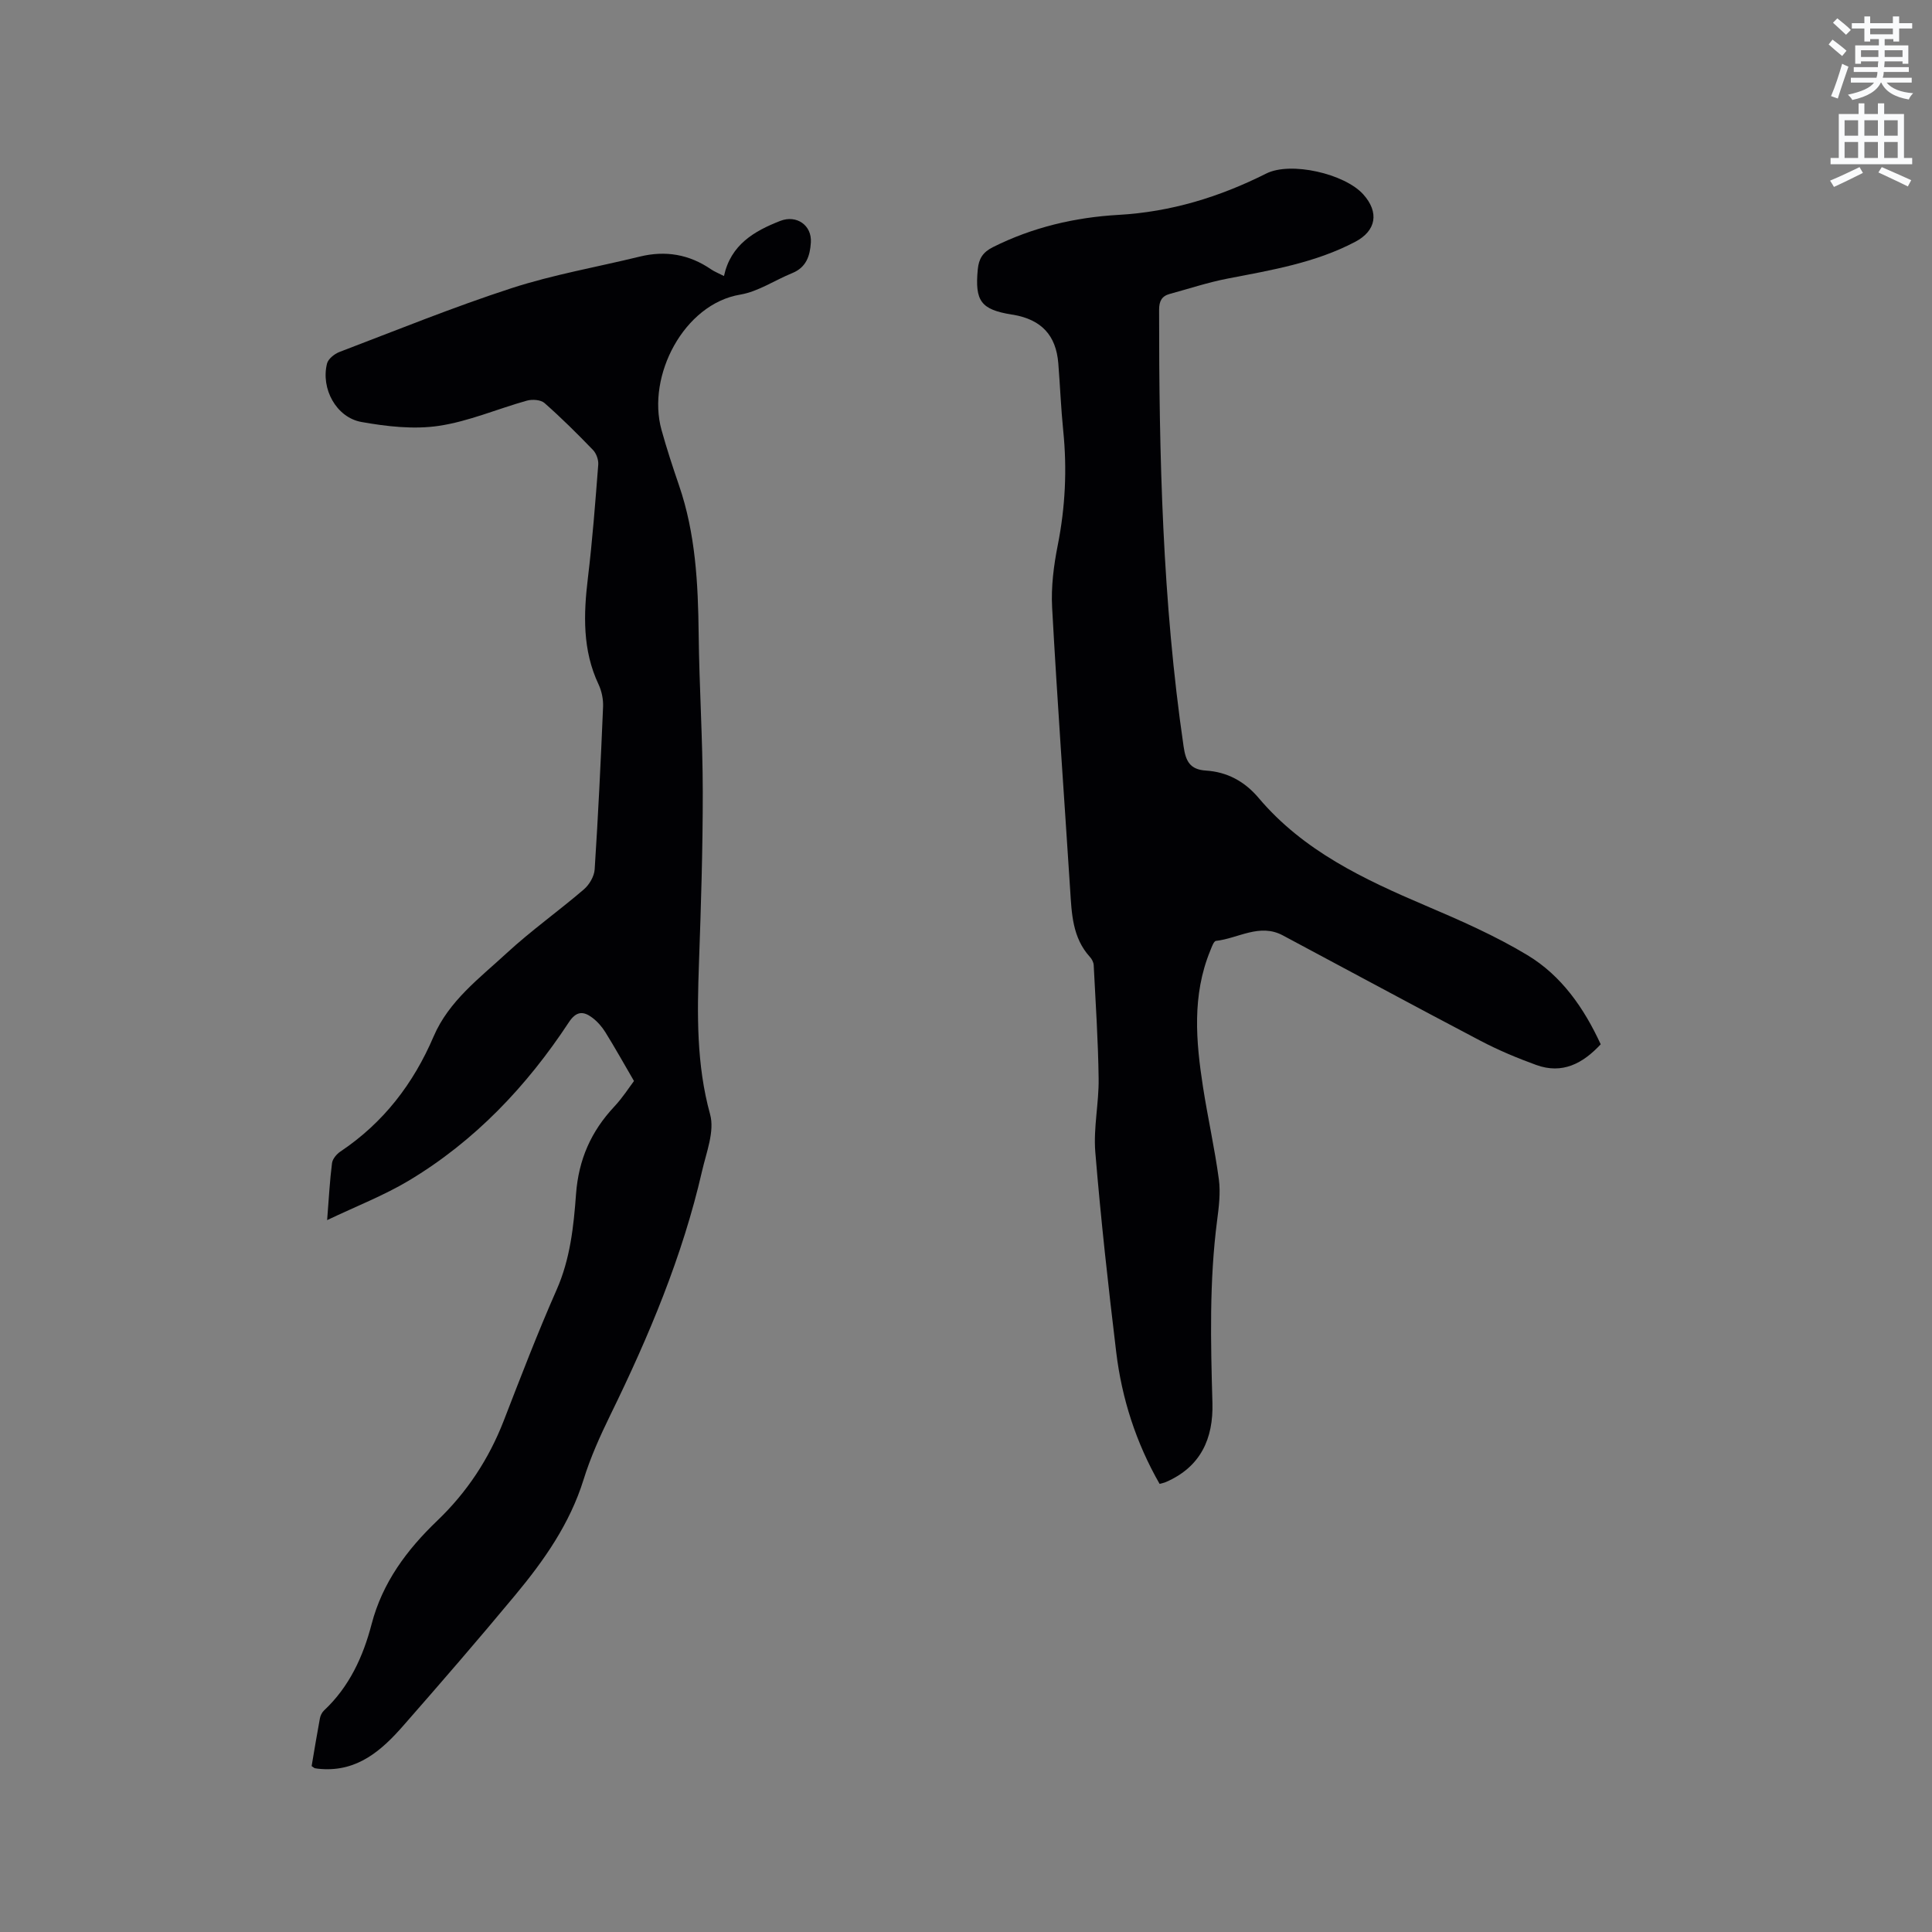 <svg enable-background="new 0 0 400 400" viewBox="0 0 400 400" xmlns="http://www.w3.org/2000/svg"><rect x="0" y="0" width="400" height="400" fill="#808080" stroke="none"/><path d="m378.6 9.2.8-1c.9.7 1.9 1.4 2.9 2.3l-.9 1.1c-1.1-.9-2-1.7-2.8-2.4zm.5 10.7c.9-2.1 1.6-4.3 2.3-6.7.4.2.8.4 1.3.6-.7 2.1-1.5 4.3-2.2 6.6zm.4-15.2.9-.9c1 .8 2 1.6 2.8 2.4l-1 1c-1-.9-1.9-1.8-2.7-2.5zm12.5-1.3h1.2v1.4h2.7v1.1h-2.7v2.7h-1.2v-.5h-1.8v1.3h4.9v3.8h-1.2v-.5h-3.7c0 .4-.1.9-.1 1.2h5.1v1h-5.2c0 .5-.1.9-.2 1.2h6v1h-5.2c1.1 1.3 2.9 2 5.5 2.2-.4.4-.7.8-.9 1.3-2.9-.5-4.8-1.6-5.7-3.5h-.1c-.8 1.7-2.7 2.9-5.9 3.6-.2-.4-.6-.8-.9-1.1 2.8-.6 4.6-1.4 5.4-2.5h-4.8v-1h5.3c.1-.3.2-.7.2-1.2h-4.9v-1h5c0-.4 0-.8.1-1.2h-3.6v.5h-1.2v-3.8h4.9v-1.3h-1.8v.5h-1.2v-2.7h-2.6v-1.1h2.6v-1.4h1.2v1.4h4.7v-1.4zm-6.7 8.4h3.6c0-.4 0-.9 0-1.4h-3.6zm1.9-4.7h4.7v-1.2h-4.7zm6.7 3.3h-3.7v1.4h3.7z" fill="#fafbfc"/><path d="m384.7 21.4h1.3v2.2h2.8v-2.2h1.3v2.2h4.1v9.1h1.7v1.3h-16.9v-1.3h1.7v-9.1h4.1v-2.2zm.3 13.2.7 1.2c-1.8.9-3.8 1.9-6 2.9-.2-.4-.5-.8-.8-1.3 2.4-1 4.4-2 6.1-2.8zm-3.1-6.5h2.8v-3.2h-2.8zm0 4.6h2.8v-3.3h-2.8zm4.1-4.6h2.8v-3.2h-2.8zm0 4.6h2.8v-3.3h-2.8zm3.6 1.9c2.1.9 4.1 1.8 6.1 2.7l-.7 1.3c-2.2-1.1-4.2-2-6.1-2.9zm3.3-9.7h-2.8v3.2h2.8zm-2.8 7.8h2.8v-3.3h-2.8z" fill="#fafbfc"/><g fill="#010104"><path d="m64.52 365.65c.55-3.23 1.09-6.56 1.71-9.87.11-.58.42-1.24.85-1.64 5.23-4.89 8.1-11.15 9.85-17.86 2.26-8.67 7.32-15.42 13.59-21.43 6.16-5.9 10.7-12.78 13.78-20.72 3.52-9.08 7.01-18.19 10.94-27.09 2.82-6.38 3.53-13.13 4.02-19.81.53-7.18 3.12-12.99 7.92-18.12 1.72-1.83 3.09-3.99 4.08-5.3-2.15-3.69-3.96-6.94-5.92-10.09-.7-1.13-1.64-2.21-2.7-3.01-1.84-1.39-3.32-1.42-4.87.95-8.73 13.26-19.49 24.61-33.19 32.81-5.11 3.05-10.74 5.23-16.85 8.14.37-4.65.55-8.24 1.01-11.79.11-.88.96-1.89 1.76-2.42 8.89-5.95 15.09-14.03 19.27-23.8 3.16-7.38 9.53-12.09 15.17-17.3 5.05-4.66 10.71-8.67 15.94-13.16 1.13-.97 2.15-2.7 2.24-4.15.73-11.21 1.27-22.44 1.74-33.67.06-1.53-.28-3.22-.93-4.61-3.36-7.12-3.12-14.51-2.21-22.07.94-7.78 1.53-15.61 2.14-23.43.08-.99-.39-2.32-1.08-3.04-3.24-3.36-6.55-6.65-10.05-9.73-.77-.68-2.51-.8-3.61-.5-6.11 1.7-12.07 4.31-18.28 5.23-5.19.77-10.76.13-15.99-.8-5.24-.93-8.46-6.92-7.14-12.11.25-.96 1.52-1.98 2.55-2.38 11.86-4.52 23.63-9.31 35.69-13.23 8.63-2.8 17.65-4.36 26.49-6.52 5.34-1.31 10.25-.48 14.79 2.64.69.47 1.49.78 2.66 1.38 1.4-6.46 6.2-9.29 11.67-11.42 3.35-1.3 6.55.89 6.32 4.47-.17 2.76-.94 5.16-3.85 6.34-3.62 1.47-7.05 3.83-10.79 4.46-11.63 1.94-19.38 16.81-16.29 27.98 1.07 3.87 2.33 7.7 3.63 11.5 3.43 9.98 3.95 20.31 4.07 30.74.12 10.9.84 21.8.85 32.69.01 11.87-.37 23.75-.79 35.61-.37 10.49-.54 20.85 2.31 31.2.97 3.5-.78 7.86-1.67 11.75-4.05 17.65-11.02 34.21-18.95 50.42-2.13 4.36-4.15 8.83-5.58 13.45-2.84 9.13-8.17 16.72-14.14 23.9-7.58 9.13-15.35 18.11-23.17 27.03-4.48 5.12-9.48 9.54-17.02 8.98-.42-.03-.85-.07-1.26-.15-.17-.03-.33-.2-.71-.45z"/><path d="m240.08 307.22c-4.88-8.52-7.82-17.65-8.98-27.28-1.66-13.78-3.19-27.58-4.33-41.42-.41-5.02.76-10.14.69-15.21-.1-7.83-.62-15.65-1.02-23.48-.03-.58-.37-1.26-.78-1.7-3.64-4-3.78-8.99-4.1-13.97-1.25-19.47-2.66-38.92-3.73-58.4-.23-4.27.33-8.68 1.17-12.9 1.56-7.87 1.94-15.72 1.13-23.69-.47-4.64-.65-9.31-1.02-13.95-.47-5.81-3.49-9.03-9.3-10.05-.1-.02-.21-.02-.32-.04-6.4-1.04-7.68-2.78-7.05-9.37.21-2.16 1.01-3.53 3.13-4.59 8.21-4.11 16.97-6.17 25.99-6.68 10.9-.62 20.93-3.7 30.6-8.56 5.08-2.55 16.24.04 20.08 4.3 3.36 3.73 2.69 7.55-1.65 9.83-8.29 4.37-17.39 5.87-26.44 7.62-4.04.78-7.97 2.09-11.95 3.17-1.68.45-2.22 1.51-2.22 3.28-.02 30.23.69 60.42 5.07 90.41.44 3.02 1.28 4.79 4.63 5 4.39.28 8.02 2.24 10.91 5.67 9.25 10.95 21.76 16.83 34.59 22.3 7.18 3.06 14.41 6.23 21.07 10.25 7.03 4.24 11.69 10.92 15.16 18.45-3.71 3.99-7.95 6.24-13.35 4.28-3.95-1.43-7.85-3.07-11.57-5.02-13.68-7.18-27.26-14.54-40.9-21.81-4.81-2.57-9.23.63-13.83 1.14-.48.05-.9 1.32-1.21 2.08-3.77 9.22-2.95 18.7-1.48 28.18.99 6.38 2.42 12.7 3.28 19.1.37 2.78.01 5.71-.36 8.53-1.63 12.56-1.33 25.15-.97 37.75.21 7.41-2.43 13.26-9.61 16.39-.36.17-.77.23-1.33.39z"/></g></svg>